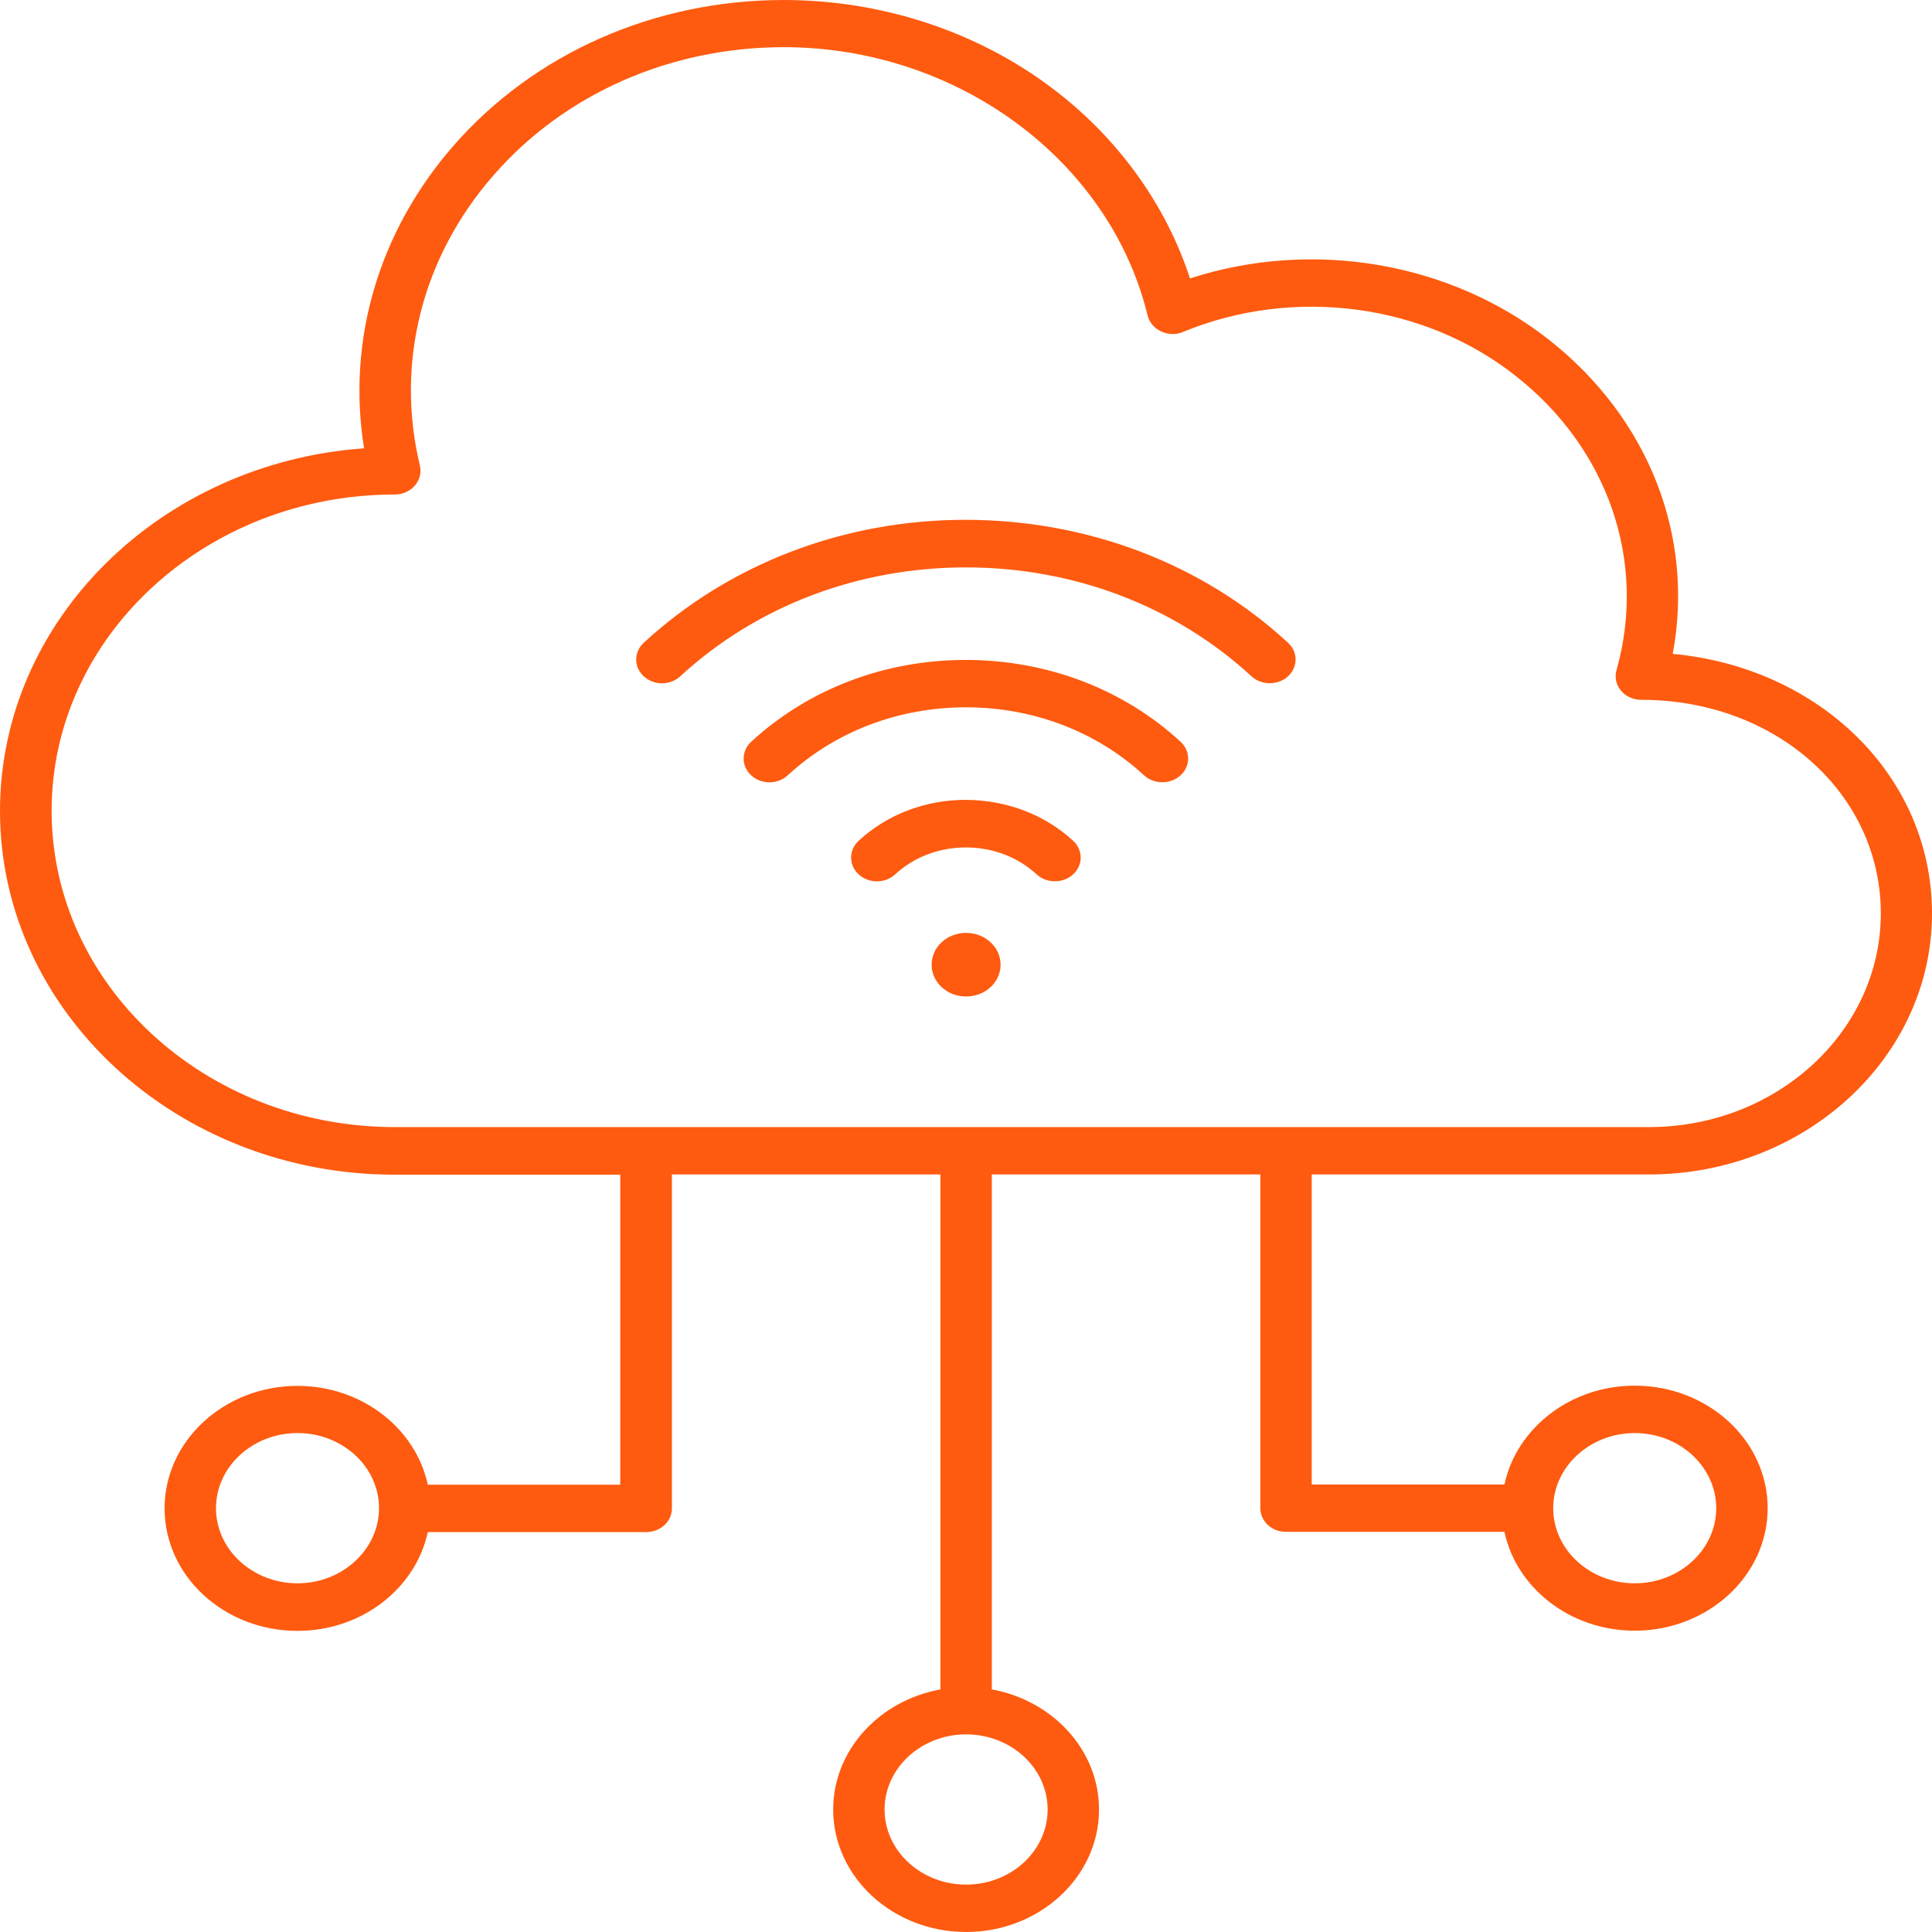 <svg width="64" height="64" viewBox="0 0 64 64" fill="none" xmlns="http://www.w3.org/2000/svg">
<g clip-path="url(#clip0_2492_209)">
<path fill-rule="evenodd" clip-rule="evenodd" d="M43.453 38.906H54.618C59.793 38.906 64 35.029 64 30.259C64 25.732 60.303 22.116 55.411 21.66C56.139 17.783 54.625 13.865 51.321 11.263C48.038 8.673 43.467 7.909 39.42 9.223C38.612 6.748 36.997 4.521 34.806 2.884C32.317 1.02 29.172 0 25.962 0C21.683 0 17.687 1.764 15.008 4.843C12.534 7.687 11.486 11.289 12.06 14.851C5.328 15.328 0 20.533 0 26.865C0 33.506 5.866 38.913 13.072 38.913H20.547V49.182H14.171C13.771 47.318 11.988 45.909 9.855 45.909C7.431 45.909 5.452 47.727 5.452 49.967C5.452 52.208 7.424 54.025 9.855 54.025C11.988 54.025 13.771 52.617 14.171 50.752H21.406C21.879 50.752 22.258 50.403 22.258 49.967V38.906H31.152V55.964C29.129 56.333 27.6 57.976 27.6 59.942C27.6 62.175 29.573 64 32.004 64C34.427 64 36.407 62.182 36.407 59.942C36.407 57.976 34.879 56.333 32.855 55.964V38.906H41.75V49.96C41.75 50.396 42.128 50.745 42.601 50.745H49.836C50.236 52.61 52.02 54.019 54.152 54.019C56.576 54.019 58.556 52.201 58.556 49.96C58.556 47.72 56.583 45.902 54.152 45.902C52.02 45.902 50.236 47.311 49.836 49.176H43.453V38.906ZM9.855 52.449C8.37 52.449 7.155 51.336 7.155 49.96C7.155 48.592 8.363 47.472 9.855 47.472C11.34 47.472 12.555 48.585 12.555 49.96C12.555 51.329 11.34 52.449 9.855 52.449ZM34.704 59.942C34.704 61.31 33.496 62.43 32.004 62.43C30.519 62.43 29.303 61.317 29.303 59.942C29.303 58.573 30.512 57.453 32.004 57.453C33.489 57.453 34.704 58.567 34.704 59.942ZM1.71 26.858C1.71 21.083 6.813 16.381 13.079 16.381C13.334 16.381 13.582 16.273 13.742 16.085C13.902 15.898 13.967 15.656 13.909 15.421C13.094 12.027 13.975 8.526 16.34 5.816C18.691 3.112 22.2 1.563 25.962 1.563C31.698 1.563 36.764 5.299 38.016 10.451C38.074 10.679 38.234 10.873 38.467 10.981C38.693 11.088 38.962 11.095 39.195 10.994C42.856 9.485 47.179 10.055 50.215 12.457C53.286 14.878 54.56 18.614 53.548 22.203C53.483 22.438 53.533 22.686 53.701 22.881C53.861 23.075 54.108 23.183 54.378 23.183C58.825 23.183 62.304 26.288 62.304 30.259C62.304 34.163 58.861 37.336 54.625 37.336H13.079C6.805 37.336 1.71 32.634 1.71 26.858ZM54.152 47.472C55.637 47.472 56.852 48.585 56.852 49.96C56.852 51.329 55.644 52.449 54.152 52.449C52.667 52.449 51.452 51.336 51.452 49.96C51.452 48.592 52.667 47.472 54.152 47.472ZM42.667 21.291C43.002 21.599 43.002 22.096 42.667 22.404C42.499 22.559 42.281 22.632 42.062 22.632C41.844 22.632 41.626 22.559 41.458 22.404C38.933 20.077 35.57 18.796 31.996 18.796C28.423 18.796 25.06 20.077 22.534 22.404C22.2 22.713 21.661 22.713 21.326 22.404C20.991 22.096 20.991 21.599 21.326 21.291C24.172 18.668 27.964 17.219 31.989 17.219C36.036 17.226 39.821 18.668 42.667 21.291ZM39.108 24.571C39.442 24.88 39.442 25.376 39.108 25.684C38.94 25.839 38.722 25.913 38.503 25.913C38.285 25.913 38.067 25.839 37.899 25.684C36.32 24.229 34.224 23.431 31.996 23.431C29.769 23.431 27.673 24.229 26.093 25.684C25.759 25.993 25.22 25.993 24.885 25.684C24.55 25.376 24.55 24.88 24.885 24.571C26.785 22.82 29.311 21.861 31.989 21.861C34.689 21.861 37.215 22.827 39.108 24.571ZM35.548 27.851C35.883 28.16 35.883 28.656 35.548 28.965C35.381 29.119 35.163 29.193 34.944 29.193C34.726 29.193 34.507 29.119 34.34 28.965C33.714 28.388 32.884 28.073 31.996 28.073C31.108 28.073 30.279 28.388 29.653 28.965C29.318 29.273 28.779 29.273 28.444 28.965C28.11 28.656 28.11 28.16 28.444 27.851C29.391 26.979 30.65 26.496 31.989 26.496C33.343 26.503 34.602 26.979 35.548 27.851ZM33.146 31.956C33.146 32.54 32.637 33.01 32.004 33.01C31.37 33.01 30.861 32.54 30.861 31.956C30.861 31.373 31.37 30.903 32.004 30.903C32.637 30.903 33.146 31.38 33.146 31.956Z" fill="#FE5B10"/>
</g>
<defs>
<clipPath id="clip0_2492_209">
<rect width="64" height="64" fill="white"/>
</clipPath>
</defs>
</svg>
